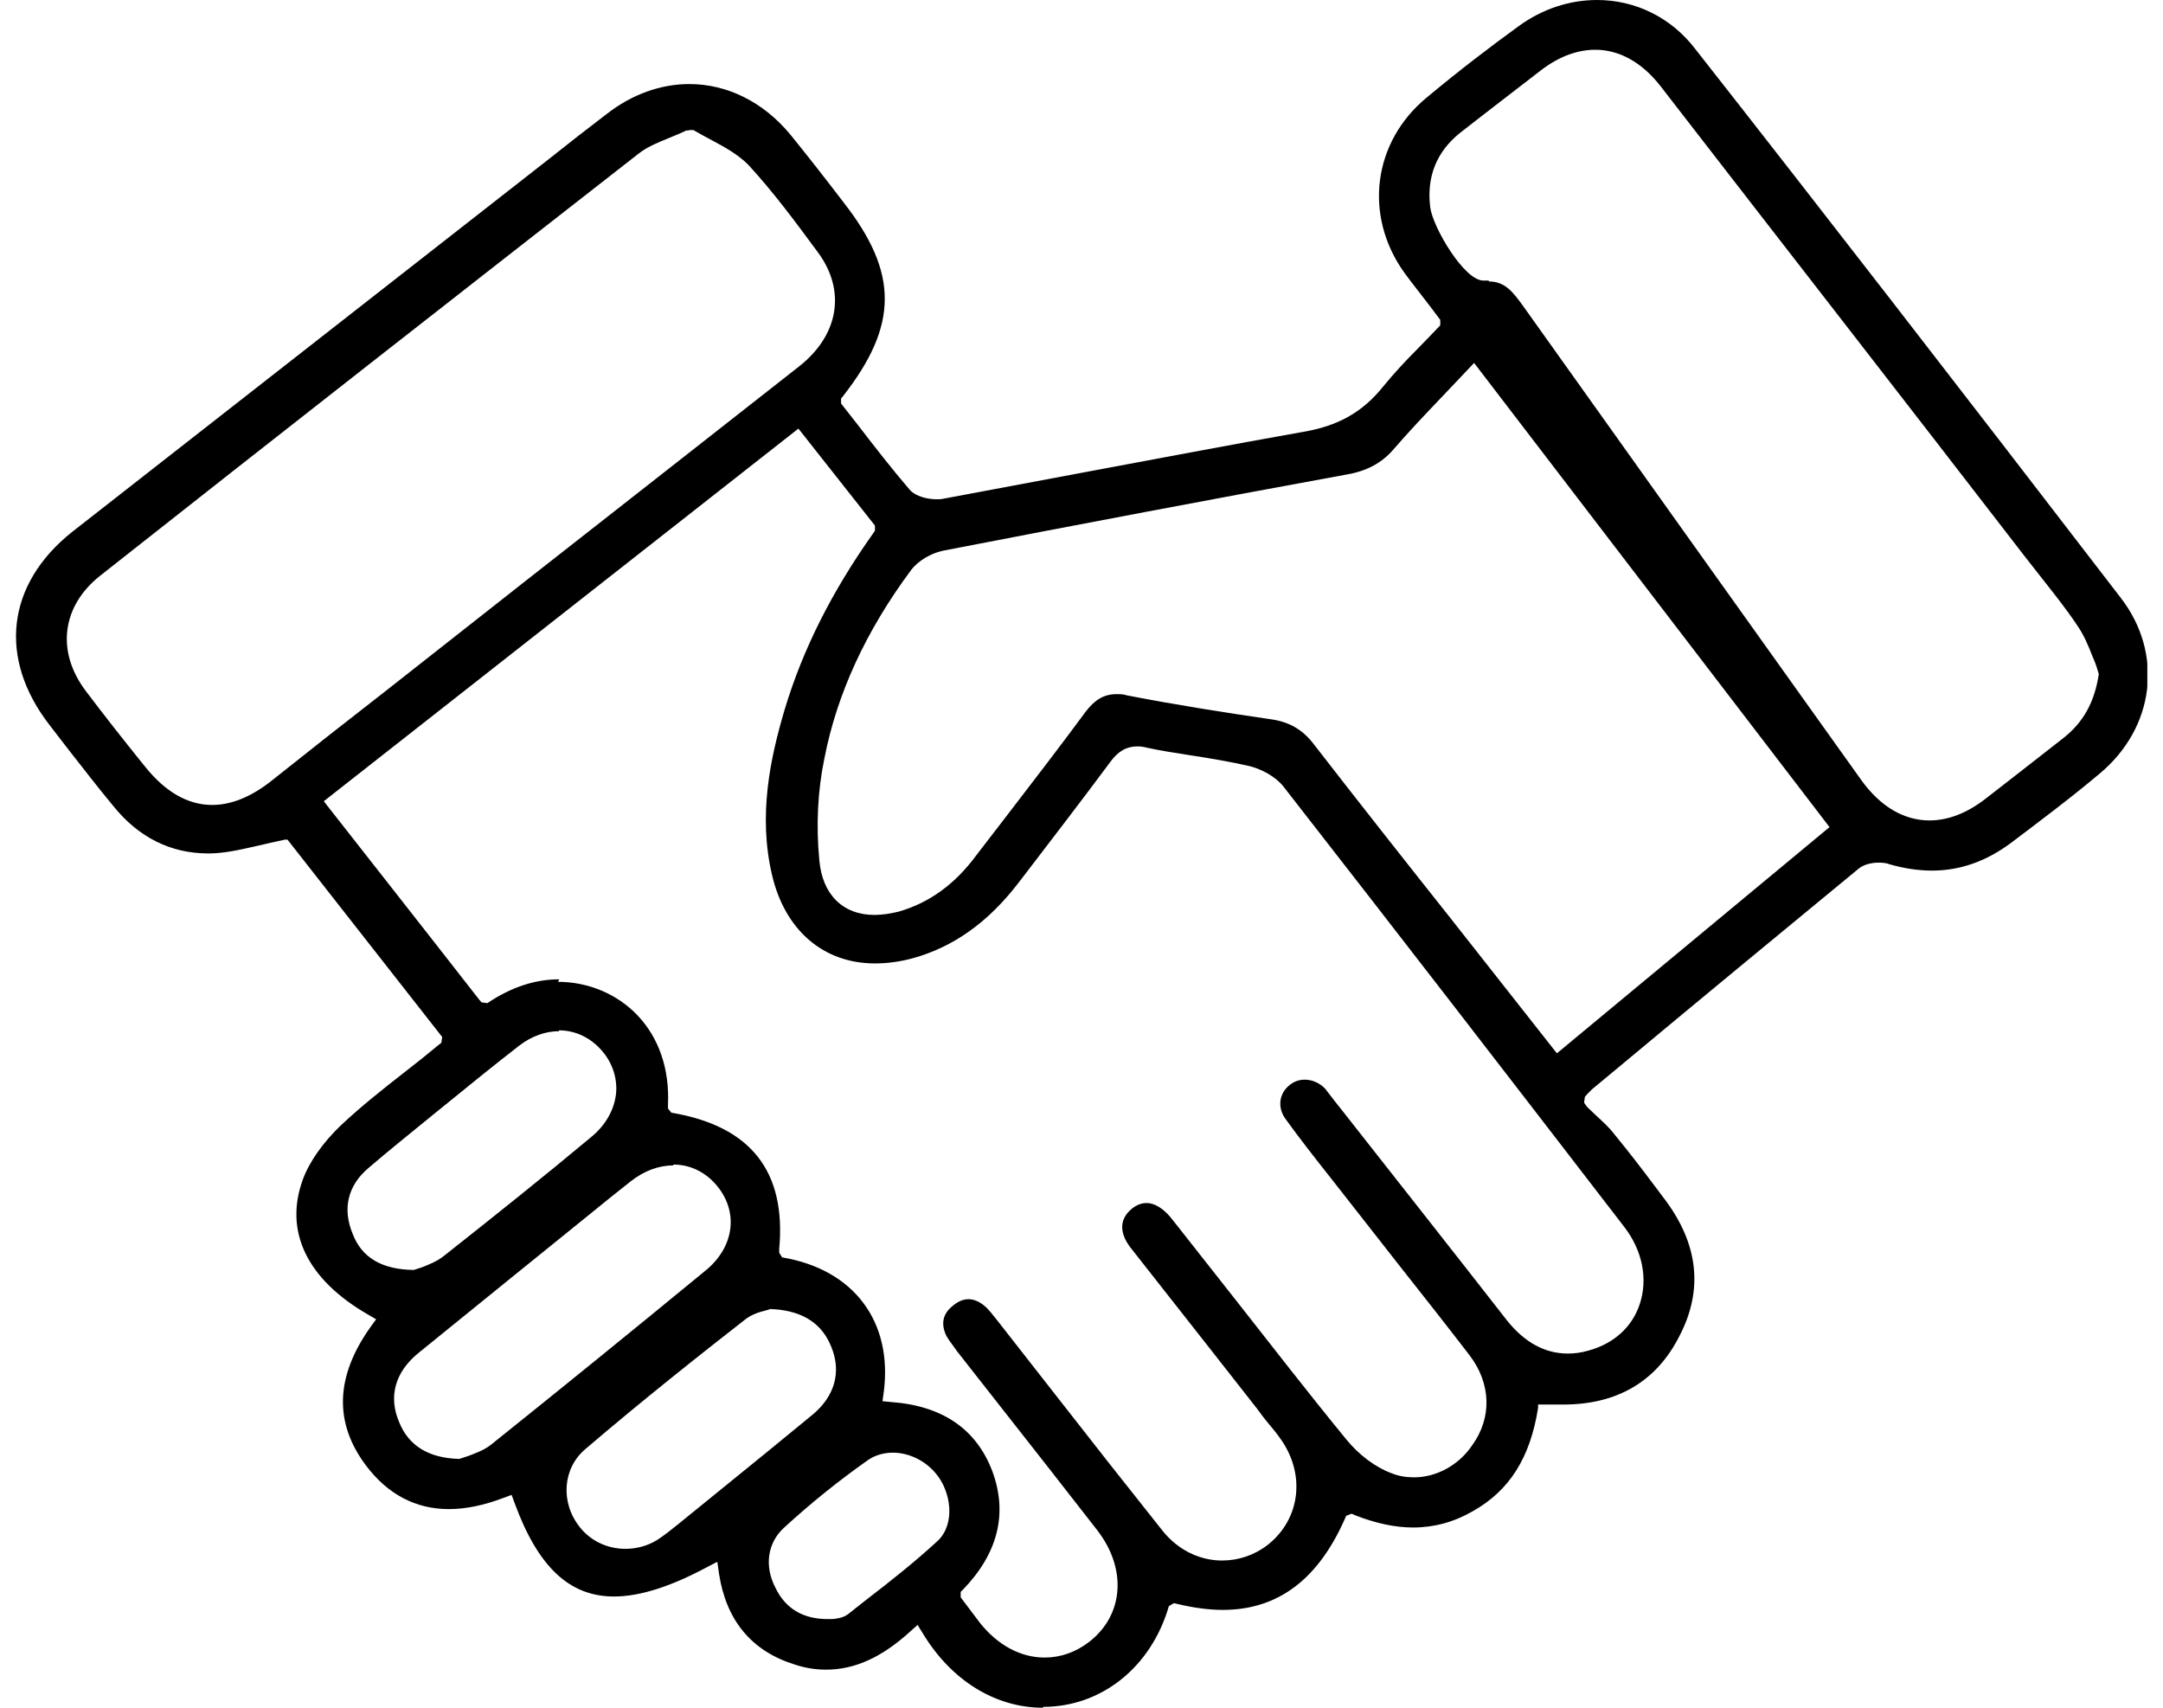 <svg width="57" height="45" viewBox="0 0 57 45" fill="none" xmlns="http://www.w3.org/2000/svg">
<g clip-path="url(#clip0_6696_10002)">
<path d="M27.486 45C26.23 45 25.073 44.284 24.324 43.05L24.181 42.818L23.982 42.995C23.233 43.678 22.517 43.997 21.768 43.997C21.492 43.997 21.206 43.953 20.919 43.854C19.806 43.502 19.134 42.697 18.947 41.463L18.903 41.154L18.627 41.298C17.658 41.816 16.853 42.069 16.181 42.069C15.002 42.069 14.176 41.287 13.559 39.601L13.482 39.392L13.272 39.469C12.754 39.667 12.27 39.766 11.829 39.766C10.958 39.766 10.22 39.38 9.647 38.62C8.799 37.496 8.832 36.273 9.768 34.962L9.912 34.764L9.702 34.642C8.094 33.717 7.477 32.45 7.983 31.073C8.16 30.599 8.523 30.092 8.986 29.651C9.526 29.144 10.099 28.692 10.705 28.219C10.992 27.998 11.267 27.778 11.542 27.547L11.63 27.48L11.653 27.326L7.576 22.125H7.51C7.212 22.192 6.992 22.236 6.771 22.291C6.331 22.39 5.912 22.489 5.493 22.489C4.502 22.489 3.653 22.07 2.981 21.233C2.595 20.77 2.232 20.296 1.868 19.834L1.306 19.106C-0.06 17.343 0.171 15.393 1.901 14.016L14.484 4.176C14.98 3.779 15.476 3.394 15.983 3.008C16.644 2.49 17.404 2.215 18.165 2.215C19.167 2.215 20.115 2.689 20.82 3.537C21.294 4.121 21.768 4.727 22.23 5.333C23.685 7.195 23.674 8.572 22.219 10.435L22.164 10.501V10.633L22.605 11.195C23.079 11.812 23.509 12.363 23.971 12.903C24.137 13.09 24.456 13.156 24.677 13.156C24.732 13.156 24.798 13.156 24.842 13.145C26.021 12.925 27.189 12.704 28.368 12.484C30.373 12.11 32.346 11.735 34.329 11.382C35.254 11.228 35.904 10.864 36.444 10.192C36.731 9.84 37.039 9.509 37.37 9.178C37.557 8.991 37.954 8.572 37.954 8.572V8.429L37.69 8.077C37.447 7.757 37.216 7.471 37.006 7.184C35.927 5.675 36.18 3.735 37.601 2.567C38.461 1.851 39.254 1.245 40.014 0.694C40.632 0.242 41.348 0 42.086 0C43.1 0 44.036 0.463 44.664 1.278C47.926 5.432 51.485 10.027 55.881 15.746C57.027 17.222 56.785 19.183 55.319 20.395C54.559 21.035 53.733 21.652 53.005 22.203C52.344 22.698 51.65 22.941 50.912 22.941C50.559 22.941 50.185 22.886 49.799 22.776C49.722 22.742 49.612 22.731 49.513 22.731C49.303 22.731 49.105 22.787 48.984 22.886C46.857 24.638 44.719 26.401 42.604 28.164L41.954 28.703C41.954 28.703 41.855 28.803 41.822 28.836L41.766 28.902L41.744 29.056L41.822 29.166L42.042 29.376C42.218 29.541 42.395 29.695 42.538 29.883C42.89 30.312 43.232 30.753 43.562 31.194L43.86 31.59C44.752 32.769 44.896 33.981 44.257 35.205C43.651 36.406 42.615 37.011 41.194 37.011H40.874H40.532V37.1C40.323 38.422 39.772 39.281 38.813 39.821C38.318 40.108 37.789 40.251 37.238 40.251C36.764 40.251 36.257 40.141 35.717 39.931L35.618 39.887L35.475 39.943C34.759 41.617 33.679 42.422 32.224 42.422C31.85 42.422 31.453 42.367 31.034 42.267L30.935 42.245L30.803 42.322C30.329 43.953 29.007 44.978 27.486 44.978V45ZM14.705 25.872C15.498 25.872 16.258 26.191 16.787 26.742C17.36 27.337 17.647 28.164 17.603 29.111V29.21L17.691 29.32C19.795 29.673 20.721 30.874 20.534 32.913V33.012L20.611 33.133C22.517 33.453 23.531 34.841 23.288 36.692L23.255 36.923L23.487 36.945C24.842 37.045 25.734 37.662 26.153 38.775C26.561 39.887 26.296 40.934 25.382 41.882L25.316 41.948V42.091L25.823 42.763C26.296 43.358 26.902 43.678 27.53 43.678C27.949 43.678 28.357 43.535 28.709 43.259C29.613 42.554 29.701 41.342 28.919 40.328C28.081 39.248 27.233 38.169 26.384 37.089L25.216 35.601L25.106 35.447C25.04 35.359 24.985 35.282 24.941 35.205C24.787 34.885 24.842 34.62 25.106 34.411C25.25 34.29 25.382 34.235 25.525 34.235C25.668 34.235 25.811 34.301 25.944 34.411C26.065 34.51 26.164 34.654 26.274 34.786L27.817 36.758C28.753 37.959 29.69 39.149 30.638 40.339C31.034 40.835 31.607 41.121 32.202 41.121C32.643 41.121 33.062 40.978 33.414 40.703C34.274 40.02 34.406 38.841 33.745 37.915C33.646 37.772 33.535 37.64 33.425 37.507C33.304 37.364 33.216 37.243 33.128 37.122L31.762 35.381C31.078 34.51 30.428 33.684 29.778 32.858C29.492 32.472 29.503 32.119 29.822 31.855C29.954 31.745 30.087 31.701 30.219 31.701C30.417 31.701 30.638 31.833 30.836 32.064C30.891 32.13 30.946 32.207 31.012 32.285C31.519 32.924 32.015 33.563 32.522 34.202C33.502 35.447 34.472 36.703 35.475 37.926C35.805 38.334 36.246 38.664 36.665 38.819C36.852 38.896 37.05 38.929 37.26 38.929C37.855 38.929 38.439 38.609 38.791 38.091C39.32 37.364 39.298 36.461 38.725 35.711C38.108 34.907 37.48 34.114 36.863 33.331L35.067 31.039C34.648 30.511 34.252 30.004 33.877 29.486C33.657 29.188 33.701 28.803 33.998 28.582C34.108 28.494 34.241 28.45 34.384 28.45C34.582 28.45 34.781 28.538 34.924 28.692C35.034 28.836 35.111 28.935 35.188 29.034L35.354 29.243C36.808 31.095 38.263 32.935 39.706 34.786C40.169 35.37 40.709 35.667 41.315 35.667C41.491 35.667 41.667 35.645 41.855 35.59C42.516 35.414 43.011 34.973 43.21 34.367C43.43 33.706 43.287 32.957 42.802 32.329C39.816 28.45 36.83 24.582 33.822 20.726C33.624 20.473 33.238 20.252 32.874 20.175C32.379 20.065 31.861 19.977 31.354 19.9C30.924 19.834 30.572 19.778 30.219 19.701C30.131 19.679 30.054 19.668 29.977 19.668C29.69 19.668 29.47 19.789 29.26 20.076C28.5 21.101 27.718 22.114 26.935 23.139L26.858 23.238C26.054 24.296 25.128 24.957 24.038 25.255C23.707 25.343 23.376 25.387 23.057 25.387C21.702 25.387 20.688 24.516 20.346 23.062C19.972 21.475 20.302 19.966 20.677 18.699C21.151 17.123 21.911 15.602 23.013 14.049L23.057 13.983V13.85L21.04 11.294L8.534 21.112L8.6 21.2C8.6 21.2 11.741 25.2 12.622 26.334L12.688 26.412L12.843 26.434C13.482 26.004 14.11 25.806 14.738 25.806L14.705 25.872ZM23.531 38.279C23.288 38.279 23.057 38.345 22.869 38.477C22.087 39.028 21.338 39.634 20.655 40.262C20.225 40.659 20.137 41.265 20.434 41.838C20.699 42.389 21.162 42.664 21.812 42.664H21.933C22.032 42.653 22.208 42.642 22.352 42.532L22.826 42.157C23.431 41.694 24.115 41.154 24.721 40.593C25.183 40.141 25.062 39.292 24.654 38.819C24.379 38.488 23.949 38.279 23.531 38.279ZM20.324 34.488L20.181 34.532C20.038 34.565 19.806 34.632 19.63 34.775C18.473 35.678 16.953 36.879 15.432 38.179C14.826 38.686 14.76 39.59 15.278 40.24C15.564 40.604 16.005 40.813 16.479 40.813C16.776 40.813 17.063 40.736 17.316 40.581C17.503 40.46 17.68 40.317 17.845 40.185L19.134 39.138C19.895 38.521 20.655 37.904 21.415 37.276C21.999 36.791 22.175 36.152 21.911 35.502C21.669 34.885 21.173 34.554 20.401 34.499H20.379H20.335L20.324 34.488ZM17.746 30.709C17.36 30.709 16.975 30.852 16.622 31.128C16.247 31.425 15.873 31.723 15.498 32.031L13.482 33.662C12.666 34.323 11.851 34.984 11.036 35.645C10.408 36.152 10.231 36.802 10.518 37.474C10.771 38.102 11.3 38.422 12.104 38.444L12.369 38.356C12.534 38.29 12.765 38.212 12.953 38.058C14.837 36.549 16.71 35.028 18.572 33.497C19.333 32.891 19.476 31.976 18.914 31.271C18.616 30.896 18.198 30.687 17.746 30.687V30.709ZM14.738 27.172C14.374 27.172 14.011 27.304 13.691 27.547C13.349 27.811 13.019 28.075 12.688 28.34L11.41 29.376C10.804 29.871 10.253 30.312 9.713 30.775C9.162 31.238 9.019 31.855 9.295 32.516C9.537 33.144 10.066 33.453 10.903 33.464L11.113 33.397C11.278 33.331 11.52 33.243 11.719 33.078C13.03 32.042 14.33 31.006 15.608 29.938C15.972 29.629 16.192 29.232 16.236 28.803C16.269 28.406 16.137 28.009 15.873 27.701C15.575 27.348 15.168 27.15 14.727 27.15L14.738 27.172ZM29.426 18.291C29.514 18.291 29.602 18.291 29.701 18.324C31.001 18.577 32.279 18.776 33.48 18.952C33.965 19.018 34.318 19.216 34.615 19.602C35.794 21.123 36.984 22.632 38.174 24.131L41.028 27.756L48.212 21.795L38.846 9.564L38.02 10.435C37.568 10.908 37.128 11.371 36.709 11.856C36.4 12.209 36.004 12.418 35.475 12.506C31.927 13.156 28.379 13.828 24.853 14.511C24.533 14.578 24.192 14.776 24.004 15.029C22.826 16.616 22.054 18.28 21.724 19.988C21.547 20.836 21.503 21.762 21.591 22.665C21.669 23.569 22.208 24.109 23.046 24.109C23.244 24.109 23.465 24.076 23.685 24.021C24.489 23.789 25.161 23.304 25.723 22.544L26.495 21.541C27.222 20.594 27.927 19.679 28.61 18.754C28.853 18.434 29.095 18.291 29.426 18.291ZM39.232 7.416C39.673 7.416 39.882 7.713 40.147 8.077C43.011 12.098 45.843 16.065 48.675 20.032L49.061 20.572C49.557 21.255 50.174 21.619 50.846 21.619C51.331 21.619 51.826 21.431 52.311 21.057C52.311 21.057 53.788 19.911 54.361 19.459C54.901 19.04 55.198 18.5 55.308 17.762C55.242 17.531 55.198 17.42 55.143 17.299C55.033 17.013 54.912 16.726 54.735 16.473C54.449 16.043 54.129 15.646 53.81 15.239L53.369 14.677C50.174 10.534 46.956 6.402 43.75 2.259C43.265 1.642 42.67 1.311 42.042 1.311C41.568 1.311 41.083 1.488 40.609 1.851C40.092 2.248 39.585 2.644 39.067 3.041L38.472 3.504C37.855 4 37.59 4.661 37.69 5.465C37.756 5.983 38.582 7.393 39.089 7.393H39.232V7.416ZM18.11 3.427C17.933 3.515 17.757 3.581 17.603 3.647C17.305 3.768 17.041 3.879 16.82 4.055C12.093 7.746 7.355 11.448 2.65 15.162C1.626 15.966 1.471 17.167 2.265 18.214C2.739 18.842 3.234 19.47 3.73 20.087L3.829 20.208C4.358 20.869 4.953 21.211 5.592 21.211C6.077 21.211 6.584 21.012 7.102 20.616C8.127 19.8 9.162 18.985 10.198 18.181C12.699 16.208 15.201 14.247 17.691 12.297L21.062 9.652C22.109 8.826 22.297 7.658 21.558 6.655C20.974 5.862 20.379 5.058 19.718 4.341C19.443 4.066 19.101 3.879 18.771 3.702C18.605 3.614 18.462 3.537 18.33 3.46L18.275 3.427H18.165L18.11 3.449V3.427Z" fill="black"/>
</g>
<defs>
<clipPath id="clip0_6696_10002">
<rect width="56.173" height="45" fill="white" transform="translate(0.414)"/>
</clipPath>
</defs>
</svg>
